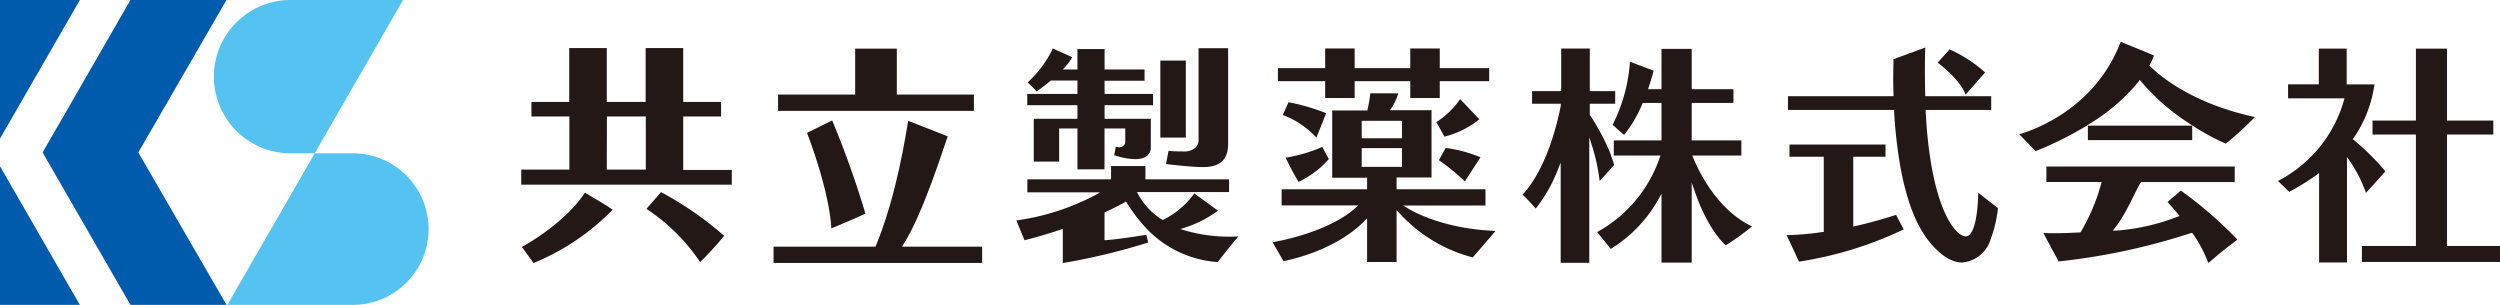 <svg xmlns="http://www.w3.org/2000/svg" viewBox="0 0 343.41 41.88"><defs><style>.cls-1{fill:#005bac;}.cls-2{fill:#54c3f1;}.cls-3{fill:#231815;}</style></defs><g id="レイヤー_2" data-name="レイヤー 2"><g id="Art"><path class="cls-1" d="M17.92,0H31.11L19,20.94,31.12,41.88H17.92L5.85,20.94Z"/><polygon class="cls-1" points="0 22.84 10.97 41.88 0 41.88 0 22.84"/><polygon class="cls-1" points="0 19.04 10.97 0 0 0 0 19.04"/><path class="cls-2" d="M39.91,21.06A10.53,10.53,0,0,1,39.91,0H55.36L43.23,21.06Z"/><path class="cls-2" d="M48.46,21.06a10.41,10.41,0,1,1,0,20.82H31.23l12-20.82Z"/><polygon class="cls-3" points="106.88 15.23 133.78 15.23 133.78 12.99 123.19 12.99 123.19 6.68 117.47 6.68 117.47 12.99 106.88 12.99 106.88 15.23"/><path class="cls-3" d="M73,16h5.21v7.3H71.6v2.07h28.92V23.34H93.85V16h5.2V14h-5.2V6.6H88.69V14H83.35V6.6H78.19V14H73Zm10.37,0h5.34v7.3H83.35Z"/><path class="cls-3" d="M164.19,20.31a2.44,2.44,0,0,1-1.75.49h0c-.43,0-1.37,0-1.93-.08l-.34,1.81c.77.1,3.49.42,5.08.42,2.32,0,3.45-1,3.45-3.18V6.62h-4.06V19A1.59,1.59,0,0,1,164.19,20.31Z"/><polygon class="cls-3" points="204.56 9.36 197.77 9.36 197.77 6.66 193.72 6.66 193.72 9.36 186.08 9.36 186.08 6.66 182.03 6.66 182.03 9.36 175.54 9.36 175.54 11.15 182.03 11.15 182.03 13.46 186.08 13.46 186.08 11.15 193.72 11.15 193.72 13.46 197.77 13.46 197.77 11.15 204.56 11.15 204.56 9.36"/><rect class="cls-3" x="159.39" y="8.32" width="3.5" height="10.58"/><path class="cls-3" d="M71.69,33.93c.56.76,1.34,1.84,1.6,2.2a32.4,32.4,0,0,0,10.87-7.32c-1.42-1-3.24-1.95-3.81-2.37C79.82,27.34,77.42,30.65,71.69,33.93Z"/><path class="cls-3" d="M96.18,36c.5-.51,2-2,3.29-3.61a46.54,46.54,0,0,0-8.67-6l-2,2.3A26.51,26.51,0,0,1,96.18,36Z"/><path class="cls-3" d="M118.88,29.35a131,131,0,0,0-4.57-12.81l-3.45,1.71c2.91,7.76,3.29,12,3.33,13.12C114.7,31.17,116,30.63,118.88,29.35Z"/><path class="cls-3" d="M120.26,33.88h-14v2.24h28.65V33.88h-11l.19-.31c2.78-4.39,5.59-13.54,6.08-14.84l-5.43-2.13c-.26,1.4-1.48,10-4.43,17.15Z"/><path class="cls-3" d="M158.08,20.27V16.32h-6.35V14.45h6.66V12.9h-6.66V11.09h5.49V9.54h-5.49V6.74H148v2.8h-2l.29-.33a6.66,6.66,0,0,0,1-1.35l-2.67-1.2a14.91,14.91,0,0,1-3.46,4.66c.26.24.79.75,1.25,1.24l0,0,.08-.06c.66-.47,1.26-.94,1.8-1.39l.06-.05H148V12.9h-6.89v1.55H148v1.87h-6V22.2h3.49V17.65H148v5.61h3.72V17.65h2.85v1.76a.72.72,0,0,1-.24.6,1,1,0,0,1-.63.23l-.43-.08-.22,1.15a9.27,9.27,0,0,0,2.93.55C157.3,21.86,158.08,21.26,158.08,20.27Z"/><path class="cls-3" d="M167.27,36c.91-1.2,2.25-2.82,2.84-3.53a21.74,21.74,0,0,1-7.36-.82l-.6-.19.6-.19a16.05,16.05,0,0,0,4.56-2.33l-3.25-2.37-.14.18a11.64,11.64,0,0,1-4.15,3.45l-.1,0-.09-.06a9.38,9.38,0,0,1-3.25-3.47l-.16-.29h12.66V24.63H157.34V22.81h-4.72v1.82h-11.5v1.79h10l-.65.37a32.87,32.87,0,0,1-10.86,3.49L140.73,33c.56-.14,2.52-.64,5-1.47l.26-.09v4.69a87,87,0,0,0,11.73-2.82c-.12-.53-.21-.87-.25-1.06h0c-.7.11-3.27.54-5.53.74l-.22,0V29.18l.12-.05c.94-.44,1.84-.89,2.67-1.35l.15-.09.32.47a21.56,21.56,0,0,0,2.88,3.61h0A14.91,14.91,0,0,0,167.27,36Z"/><path class="cls-3" d="M197.3,16.77l1.12,2a12.53,12.53,0,0,0,4.79-2.38l-2.64-2.78A11.22,11.22,0,0,1,197.3,16.77Z"/><path class="cls-3" d="M201.22,24.92l2.15-3.32a19.5,19.5,0,0,0-4.78-1.28L197.65,22A29.53,29.53,0,0,1,201.22,24.92Z"/><path class="cls-3" d="M180.82,18.9c.27-.66.89-2.17,1.34-3.35a27.28,27.28,0,0,0-5.16-1.5l-.79,1.75A11.8,11.8,0,0,1,180.82,18.9Z"/><path class="cls-3" d="M176.6,21.66c.27.57,1,2.07,1.78,3.32a12.61,12.61,0,0,0,4.15-3.13l-.9-1.67A20.48,20.48,0,0,1,176.6,21.66Z"/><path class="cls-3" d="M202.3,35.36c.19-.21.88-1,3.13-3.64-6.84-.27-11-2.45-12.07-3.12l-.62-.37h11.31V26H191.84V24.38h4.8V15.14h-5.71l.22-.32a7.91,7.91,0,0,0,.93-2h-3.86a14,14,0,0,1-.37,2.2l0,.15H183v9.24h4.79V26H176.05v2.21h10.54l-.39.35c-3.6,3.21-10,4.47-11.39,4.72l1.5,2.6c6.22-1.35,9.65-4,11.14-5.55l.34-.34v6h4.05v-7.1l.35.35A20.69,20.69,0,0,0,202.3,35.36Zm-9.72-12.44h-5.53V20.35h5.53Zm0-3.93h-5.53v-2.4h5.53Z"/><path class="cls-3" d="M237.05,33.7a33.1,33.1,0,0,0,3.61-2.6c-4.71-2.24-7.22-7.35-8.09-9.47l-.11-.27h6.74V19.29h-6.82V14.14h5.73V12.25h-5.73V6.71h-4.15v5.54h-1.85l.09-.27c.36-1.07.59-1.92.68-2.27L223.9,8.48a22.62,22.62,0,0,1-2.38,8.66c.24.22.85.78,1.57,1.39a17.37,17.37,0,0,0,2.51-4.27l.05-.12h2.58v5.15h-6.55v2.07h6.41l-.09.26a18.57,18.57,0,0,1-8.61,10.26l1.87,2.31a18.74,18.74,0,0,0,6.6-6.91l.37-.67v9.46h4.15v-11l.39,1.13C234.44,31.13,236.57,33.27,237.05,33.7Z"/><path class="cls-3" d="M219.73,24.86c.48-.51,1.41-1.52,2-2.21-.09-.31-.2-.64-.34-1l-.09-.26h0l0-.08a30.37,30.37,0,0,0-2.92-5.54l0-.05V14.25h3.49V12.52h-3.49V6.67h-3.93v5.85h-4v1.73h3.95l0,.24c-.38,2-1.84,8.57-5.25,12.24.79.77,1.51,1.57,1.81,1.92A20.6,20.6,0,0,0,214,23.28l.38-.93V36.1h3.93V18.85l.39,1.22A25.94,25.94,0,0,1,219.73,24.86Z"/><path class="cls-3" d="M245.6,15.1h14.58v.19c.3,5.12,1.2,12.13,3.84,16.47,1.58,2.6,3.78,4.41,5.61,4.29a4.5,4.5,0,0,0,3.53-2.46,17.76,17.76,0,0,0,1.29-5l-2.72-2.12c0,1.62-.28,6-1.71,6s-4.84-4-5.5-17.16V15.1h9V13.21h-9.06V13c-.06-2-.07-4.21,0-6.47L260.1,8.13c0,.5-.08,2.37,0,4.88v.2H245.6Z"/><path class="cls-3" d="M270,13l.1-.11,2.58-2.94a18.23,18.23,0,0,0-4.88-3.16l-1.63,1.81c2.7,2.11,3.55,3.63,3.82,4.36Z"/><path class="cls-3" d="M261.5,31.51l-1.05-2c-.6.2-2.78.91-5.64,1.56l-.24.05V21.53H259V19.85H245.81v1.68h4.71V31.87l-.17,0a39.17,39.17,0,0,1-4.93.43l1.7,3.64A51.39,51.39,0,0,0,261.5,31.51Z"/><rect class="cls-3" x="286.8" y="17.26" width="14.33" height="1.99"/><path class="cls-3" d="M305.74,19.73a42.82,42.82,0,0,0,4-3.65c-8.4-1.82-12.87-5.47-14.42-7L295.25,9l.07-.13a7,7,0,0,0,.55-1.26l-4.56-1.87c-3.55,9.3-12.14,12.19-13.94,12.7l2.25,2.32a47.42,47.42,0,0,0,6.88-3.41l.73-.46a26.57,26.57,0,0,0,6.56-5.71l.15-.2.16.2a29.7,29.7,0,0,0,6.52,5.71l.51.34h0l.31.19A32.32,32.32,0,0,0,305.74,19.73Z"/><path class="cls-3" d="M280.68,32l2.1,3.91A88.67,88.67,0,0,0,301,32l.14,0,.09.12a18.25,18.25,0,0,1,2.11,4c.37-.25,1.46-1.32,4-3.2a54.85,54.85,0,0,0-7.77-6.74l-1.83,1.56c.51.56,1,1.14,1.48,1.7l.19.23-.28.09a28.92,28.92,0,0,1-8.45,1.92l-.46,0,.29-.36c1.51-1.87,2.83-5.12,3.53-6.22l.06-.09h12.87V22.88H281.1V25h7.6l-.08.26a26.64,26.64,0,0,1-2.8,6.6l-.06.07h-.1C284.13,32,282.34,32.09,280.68,32Z"/><polygon class="cls-3" points="325.9 18.48 331.86 18.48 331.86 33.79 324.44 33.79 324.44 35.98 343.41 35.98 343.41 33.79 336.13 33.79 336.13 18.48 342.49 18.48 342.49 16.56 336.13 16.56 336.13 6.68 331.86 6.68 331.86 16.56 325.9 16.56 325.9 18.48"/><path class="cls-3" d="M325,26.48c.37-.39,1.2-1.3,2.67-2.95a34.35,34.35,0,0,0-4.34-4.3l-.14-.11.1-.15a16.87,16.87,0,0,0,2.87-7.38h-3.81V6.68h-3.83v4.9H314.3v1.93h7.75l-.07.25a18,18,0,0,1-9.08,11.1l1.56,1.49A32,32,0,0,0,318.24,24l.32-.23V36.05h3.83V21.57l.36.5A19.42,19.42,0,0,1,325,26.48Z"/></g></g></svg>